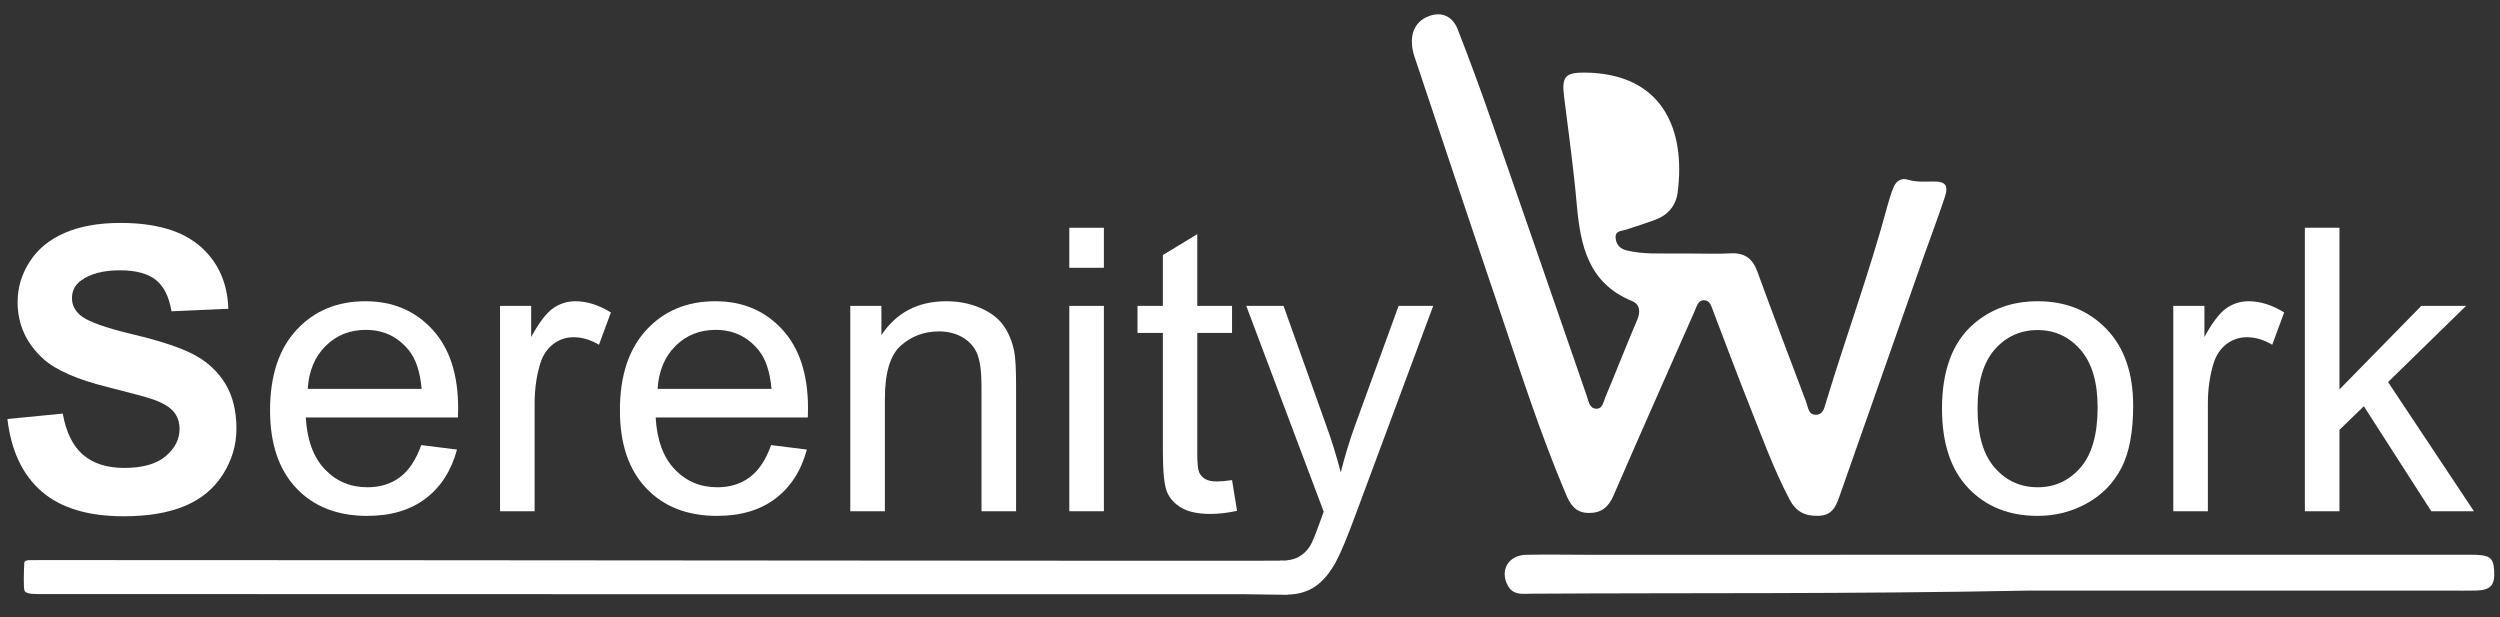 <svg xmlns="http://www.w3.org/2000/svg" xmlns:xlink="http://www.w3.org/1999/xlink" xmlns:serif="http://www.serif.com/" width="100%" height="100%" viewBox="0 0 320 79" xml:space="preserve" style="fill-rule:evenodd;clip-rule:evenodd;stroke-linejoin:round;stroke-miterlimit:2;"><rect x="0" y="0" width="320" height="79" fill="#333333" stroke="none"/>    <g id="Artboard1" transform="matrix(0.955,0,0,0.868,10.507,4.341)">        <rect x="-11" y="-5" width="335" height="91" style="fill:none;"></rect>        <g transform="matrix(1.027,0,0,1.13,-10.008,-9.798)">            <g transform="matrix(1.003,0,0,0.851,-0,6.115)">                <path d="M0,62.057L7.2,61.227C7.633,64.093 8.512,66.198 9.837,67.542C11.162,68.887 12.95,69.559 15.199,69.559C17.583,69.559 19.378,68.961 20.587,67.765C21.795,66.569 22.399,65.17 22.399,63.569C22.399,62.541 22.145,61.667 21.637,60.945C21.128,60.224 20.241,59.596 18.974,59.062C18.107,58.706 16.133,58.073 13.049,57.164C9.083,55.998 6.3,54.565 4.699,52.864C2.45,50.473 1.325,47.557 1.325,44.117C1.325,41.903 1.854,39.832 2.912,37.904C3.97,35.977 5.495,34.509 7.487,33.501C9.479,32.493 11.883,31.988 14.7,31.988C19.299,31.988 22.762,33.185 25.087,35.577C27.412,37.969 28.632,41.161 28.749,45.154L21.349,45.54C21.032,43.306 20.353,41.7 19.312,40.721C18.27,39.743 16.708,39.254 14.624,39.254C12.475,39.254 10.791,39.778 9.574,40.825C8.791,41.498 8.399,42.397 8.399,43.524C8.399,44.552 8.766,45.431 9.5,46.163C10.433,47.092 12.699,48.06 16.3,49.069C19.899,50.077 22.561,51.12 24.287,52.197C26.012,53.275 27.361,54.747 28.336,56.615C29.311,58.483 29.799,60.792 29.799,63.539C29.799,66.03 29.215,68.363 28.049,70.537C26.882,72.712 25.232,74.329 23.099,75.386C20.966,76.443 18.307,76.972 15.125,76.972C10.491,76.972 6.933,75.702 4.45,73.161C1.966,70.622 0.483,66.919 0,62.057Z" style="fill:white;fill-rule:nonzero;"></path>            </g>            <g transform="matrix(1.003,0,0,0.851,-0,6.115)">                <path d="M39.074,57.431L53.898,57.431C53.698,54.782 53.132,52.795 52.198,51.471C50.765,49.415 48.906,48.387 46.624,48.387C44.556,48.387 42.819,49.207 41.411,50.848C40.002,52.489 39.224,54.683 39.074,57.431ZM53.848,66.06L58.498,66.742C57.764,69.964 56.406,72.465 54.423,74.244C52.439,76.023 49.907,76.913 46.824,76.913C42.94,76.913 39.861,75.495 37.586,72.657C35.311,69.821 34.174,65.842 34.174,60.722C34.174,55.425 35.324,51.313 37.623,48.387C39.923,45.461 42.907,43.998 46.574,43.998C50.123,43.998 53.023,45.432 55.273,48.298C57.523,51.164 58.648,55.197 58.648,60.396C58.648,60.712 58.639,61.187 58.623,61.819L38.824,61.819C38.99,65.279 39.815,67.928 41.299,69.766C42.782,71.605 44.632,72.524 46.848,72.524C48.498,72.524 49.907,72.011 51.073,70.982C52.239,69.955 53.165,68.314 53.848,66.06Z" style="fill:white;fill-rule:nonzero;"></path>            </g>            <g transform="matrix(1.003,0,0,0.851,-0,6.115)">                <path d="M64.098,76.201L64.098,44.71L68.148,44.71L68.148,49.484C69.181,47.25 70.135,45.777 71.01,45.066C71.885,44.354 72.847,43.998 73.897,43.998C75.414,43.998 76.956,44.572 78.522,45.718L76.972,50.67C75.872,49.899 74.772,49.514 73.672,49.514C72.689,49.514 71.806,49.865 71.022,50.566C70.239,51.268 69.681,52.241 69.348,53.487C68.847,55.385 68.598,57.461 68.598,59.714L68.598,76.201L64.098,76.201Z" style="fill:white;fill-rule:nonzero;"></path>            </g>            <g transform="matrix(1.003,0,0,0.851,-0,6.115)">                <path d="M84.597,57.431L99.422,57.431C99.221,54.782 98.655,52.795 97.722,51.471C96.288,49.415 94.43,48.387 92.147,48.387C90.08,48.387 88.343,49.207 86.934,50.848C85.526,52.489 84.747,54.683 84.597,57.431ZM99.371,66.06L104.021,66.742C103.288,69.964 101.93,72.465 99.947,74.244C97.963,76.023 95.43,76.913 92.347,76.913C88.463,76.913 85.385,75.495 83.109,72.657C80.835,69.821 79.697,65.842 79.697,60.722C79.697,55.425 80.847,51.313 83.147,48.387C85.447,45.461 88.43,43.998 92.097,43.998C95.647,43.998 98.547,45.432 100.797,48.298C103.046,51.164 104.172,55.197 104.172,60.396C104.172,60.712 104.163,61.187 104.147,61.819L84.347,61.819C84.513,65.279 85.339,67.928 86.822,69.766C88.305,71.605 90.155,72.524 92.372,72.524C94.022,72.524 95.43,72.011 96.597,70.982C97.763,69.955 98.688,68.314 99.371,66.06Z" style="fill:white;fill-rule:nonzero;"></path>            </g>            <g transform="matrix(1.003,0,0,0.851,-0,6.115)">                <path d="M109.671,76.201L109.671,44.71L113.721,44.71L113.721,49.187C115.671,45.728 118.488,43.998 122.171,43.998C123.771,43.998 125.241,44.339 126.583,45.021C127.925,45.703 128.929,46.598 129.596,47.705C130.263,48.812 130.729,50.126 130.996,51.648C131.162,52.637 131.245,54.367 131.245,56.838L131.245,76.201L126.746,76.201L126.746,57.045C126.746,54.871 126.571,53.245 126.221,52.168C125.871,51.09 125.25,50.23 124.358,49.588C123.467,48.946 122.421,48.624 121.221,48.624C119.304,48.624 117.65,49.346 116.259,50.789C114.867,52.232 114.172,54.969 114.172,59.002L114.172,76.201L109.671,76.201Z" style="fill:white;fill-rule:nonzero;"></path>            </g>            <g transform="matrix(1.003,0,0,0.851,-0,6.115)">                <path d="M138.17,44.71L142.67,44.71L142.67,76.201L138.17,76.201L138.17,44.71ZM138.17,32.73L142.67,32.73L142.67,38.868L138.17,38.868L138.17,32.73Z" style="fill:white;fill-rule:nonzero;"></path>            </g>            <g transform="matrix(1.003,0,0,0.851,-0,6.115)">                <path d="M159.345,71.427L159.995,76.142C158.728,76.458 157.594,76.616 156.595,76.616C154.962,76.616 153.695,76.309 152.795,75.697C151.895,75.085 151.262,74.279 150.895,73.28C150.528,72.282 150.345,70.182 150.345,66.979L150.345,48.861L147.045,48.861L147.045,44.71L150.345,44.71L150.345,36.911L154.82,33.709L154.82,44.71L159.345,44.71L159.345,48.861L154.82,48.861L154.82,67.276C154.82,68.798 154.899,69.777 155.057,70.211C155.216,70.647 155.474,70.992 155.833,71.249C156.191,71.507 156.703,71.635 157.37,71.635C157.87,71.635 158.528,71.566 159.345,71.427Z" style="fill:white;fill-rule:nonzero;"></path>            </g>            <g transform="matrix(1.003,0,0,0.851,-0,6.115)">                <path d="M165.62,83.792C166.62,83.792 167.42,83.594 168.02,83.199C168.619,82.803 169.111,82.25 169.494,81.538C169.778,81.005 170.236,79.68 170.87,77.565C170.953,77.269 171.086,76.834 171.269,76.26L161.195,44.709L166.045,44.709L171.57,62.946C172.286,65.259 172.928,67.691 173.494,70.241C174.011,67.79 174.628,65.398 175.345,63.065L181.019,44.709L185.519,44.709L175.419,76.735C174.336,80.194 173.494,82.576 172.894,83.881C172.094,85.641 171.178,86.93 170.145,87.751C169.111,88.571 167.878,88.982 166.445,88.982C165.578,88.982 164.611,88.764 163.545,88.329" style="fill:white;fill-rule:nonzero;"></path>            </g>            <g transform="matrix(1.003,0,0,0.851,-0,6.115)">                <path d="M218.962,36.681C220.706,36.678 222.454,36.766 224.192,36.654C226.023,36.536 227.073,37.419 227.706,39.473C229.769,46.161 231.928,52.807 234.056,59.467C234.319,60.291 234.325,61.484 235.397,61.402C236.284,61.334 236.426,60.288 236.627,59.508C239.237,49.359 242.342,39.395 244.677,29.144C244.88,28.252 245.124,27.366 245.424,26.514C245.764,25.549 246.411,25.043 247.301,25.361C248.366,25.741 249.434,25.654 250.517,25.637C252.201,25.61 252.604,26.196 252.071,28.099C251.238,31.073 250.285,33.999 249.402,36.954C245.713,49.306 242.026,61.659 238.352,74.018C237.891,75.57 237.386,76.83 235.678,76.9C233.901,76.972 232.731,76.283 231.888,74.394C229.8,69.72 228.286,64.761 226.633,59.872C225.025,55.112 223.51,50.307 221.954,45.522C221.718,44.796 221.548,43.862 220.771,43.842C219.982,43.822 219.812,44.777 219.549,45.48C216.015,54.92 212.459,64.349 208.972,73.814C208.31,75.612 207.37,76.503 205.691,76.463C203.974,76.422 203.317,75.068 202.757,73.509C199.342,63.996 196.694,54.152 193.879,44.383C190.247,31.784 186.684,19.156 183.097,6.539C182.294,3.712 182.879,1.405 184.617,0.446C186.379,-0.528 187.981,0.091 188.72,2.328C190.276,7.034 191.751,11.781 193.163,16.551C197.299,30.526 201.387,44.52 205.498,58.505C205.73,59.293 205.824,60.381 206.658,60.474C207.576,60.576 207.673,59.399 207.931,58.676C209.336,54.741 210.649,50.76 212.07,46.834C212.537,45.542 212.393,44.449 211.374,43.957C205.71,41.223 204.673,35.473 204.201,29.176C203.787,23.647 203.139,18.141 202.55,12.631C202.223,9.575 202.681,8.9 205.27,8.935C215.302,9.072 218.395,17.544 217.327,27.298C217.1,29.377 216.042,30.801 214.377,31.521C213.136,32.059 211.877,32.54 210.62,33.021C210.021,33.249 209.181,33.135 209.256,34.296C209.323,35.329 209.845,35.959 210.7,36.206C212.829,36.821 215,36.645 217.159,36.681C217.76,36.691 218.361,36.683 218.962,36.681Z" style="fill:white;fill-rule:nonzero;"></path>            </g>            <g transform="matrix(1.003,0,0,0.851,-0,6.115)">                <path d="M166.576,88.982C164.968,89.03 162.186,88.925 161.046,88.925C108.797,88.923 56.547,88.926 4.297,88.9C3.585,88.899 2.373,88.945 2.224,88.362C2.071,87.761 2.136,85.54 2.197,84.124C2.213,83.743 2.629,83.705 2.934,83.701C3.475,83.693 4.016,83.689 4.557,83.689C57.649,83.687 163.368,83.85 165.993,83.779C166.236,85.484 166.332,87.277 166.576,88.982Z" style="fill:white;fill-rule:nonzero;"></path>            </g>            <g transform="matrix(1.003,0,0,0.851,-0,6.115)">                <path d="M263.26,88.367C239.02,88.914 218.649,88.697 198.28,88.847C197.167,88.855 195.943,89.127 195.238,87.622C194.149,85.295 195.275,82.944 197.596,82.882C200.239,82.811 202.884,82.878 205.529,82.878C243.871,82.876 282.213,82.873 320.556,82.87C322.987,82.87 323.475,83.269 323.57,85.324C323.673,87.554 323.117,88.297 321.228,88.361C320.087,88.4 318.944,88.367 317.803,88.367L263.26,88.367Z" style="fill:white;fill-rule:nonzero;"></path>            </g>            <g transform="matrix(1.003,0,0,0.851,-0,6.115)">                <path d="M251.723,60.456C251.723,54.624 253.089,50.304 255.823,47.497C258.106,45.164 260.889,43.998 264.173,43.998C267.822,43.998 270.806,45.416 273.122,48.254C275.439,51.09 276.597,55.009 276.597,60.011C276.597,64.063 276.085,67.251 275.06,69.574C274.035,71.897 272.543,73.7 270.585,74.985C268.627,76.27 266.489,76.913 264.173,76.913C260.456,76.913 257.452,75.499 255.16,72.673C252.869,69.846 251.723,65.773 251.723,60.456ZM256.348,60.456C256.348,64.488 257.089,67.508 258.573,69.514C260.056,71.521 261.923,72.524 264.173,72.524C266.406,72.524 268.264,71.516 269.747,69.5C271.23,67.483 271.972,64.409 271.972,60.278C271.972,56.383 271.226,53.433 269.735,51.426C268.243,49.419 266.389,48.417 264.173,48.417C261.923,48.417 260.056,49.415 258.573,51.411C257.089,53.408 256.348,56.423 256.348,60.456Z" style="fill:white;"></path>            </g>            <g transform="matrix(1.003,0,0,0.851,-0,6.115)">                <path d="M281.818,76.201L281.818,44.71L285.868,44.71L285.868,49.484C286.901,47.25 287.855,45.777 288.73,45.066C289.605,44.354 290.568,43.998 291.617,43.998C293.134,43.998 294.676,44.571 296.242,45.718L294.693,50.67C293.592,49.899 292.493,49.514 291.393,49.514C290.409,49.514 289.526,49.865 288.743,50.566C287.96,51.268 287.401,52.242 287.068,53.487C286.568,55.385 286.318,57.461 286.318,59.714L286.318,76.201L281.818,76.201Z" style="fill:white;"></path>            </g>            <g transform="matrix(1.003,0,0,0.851,-0,6.115)">                <path d="M298.938,76.201L298.938,32.73L303.438,32.73L303.438,57.52L314.088,44.71L319.913,44.71L309.763,56.393L320.937,76.201L315.388,76.201L306.613,60.099L303.438,63.717L303.438,76.201L298.938,76.201Z" style="fill:white;"></path>            </g>        </g>    </g></svg>